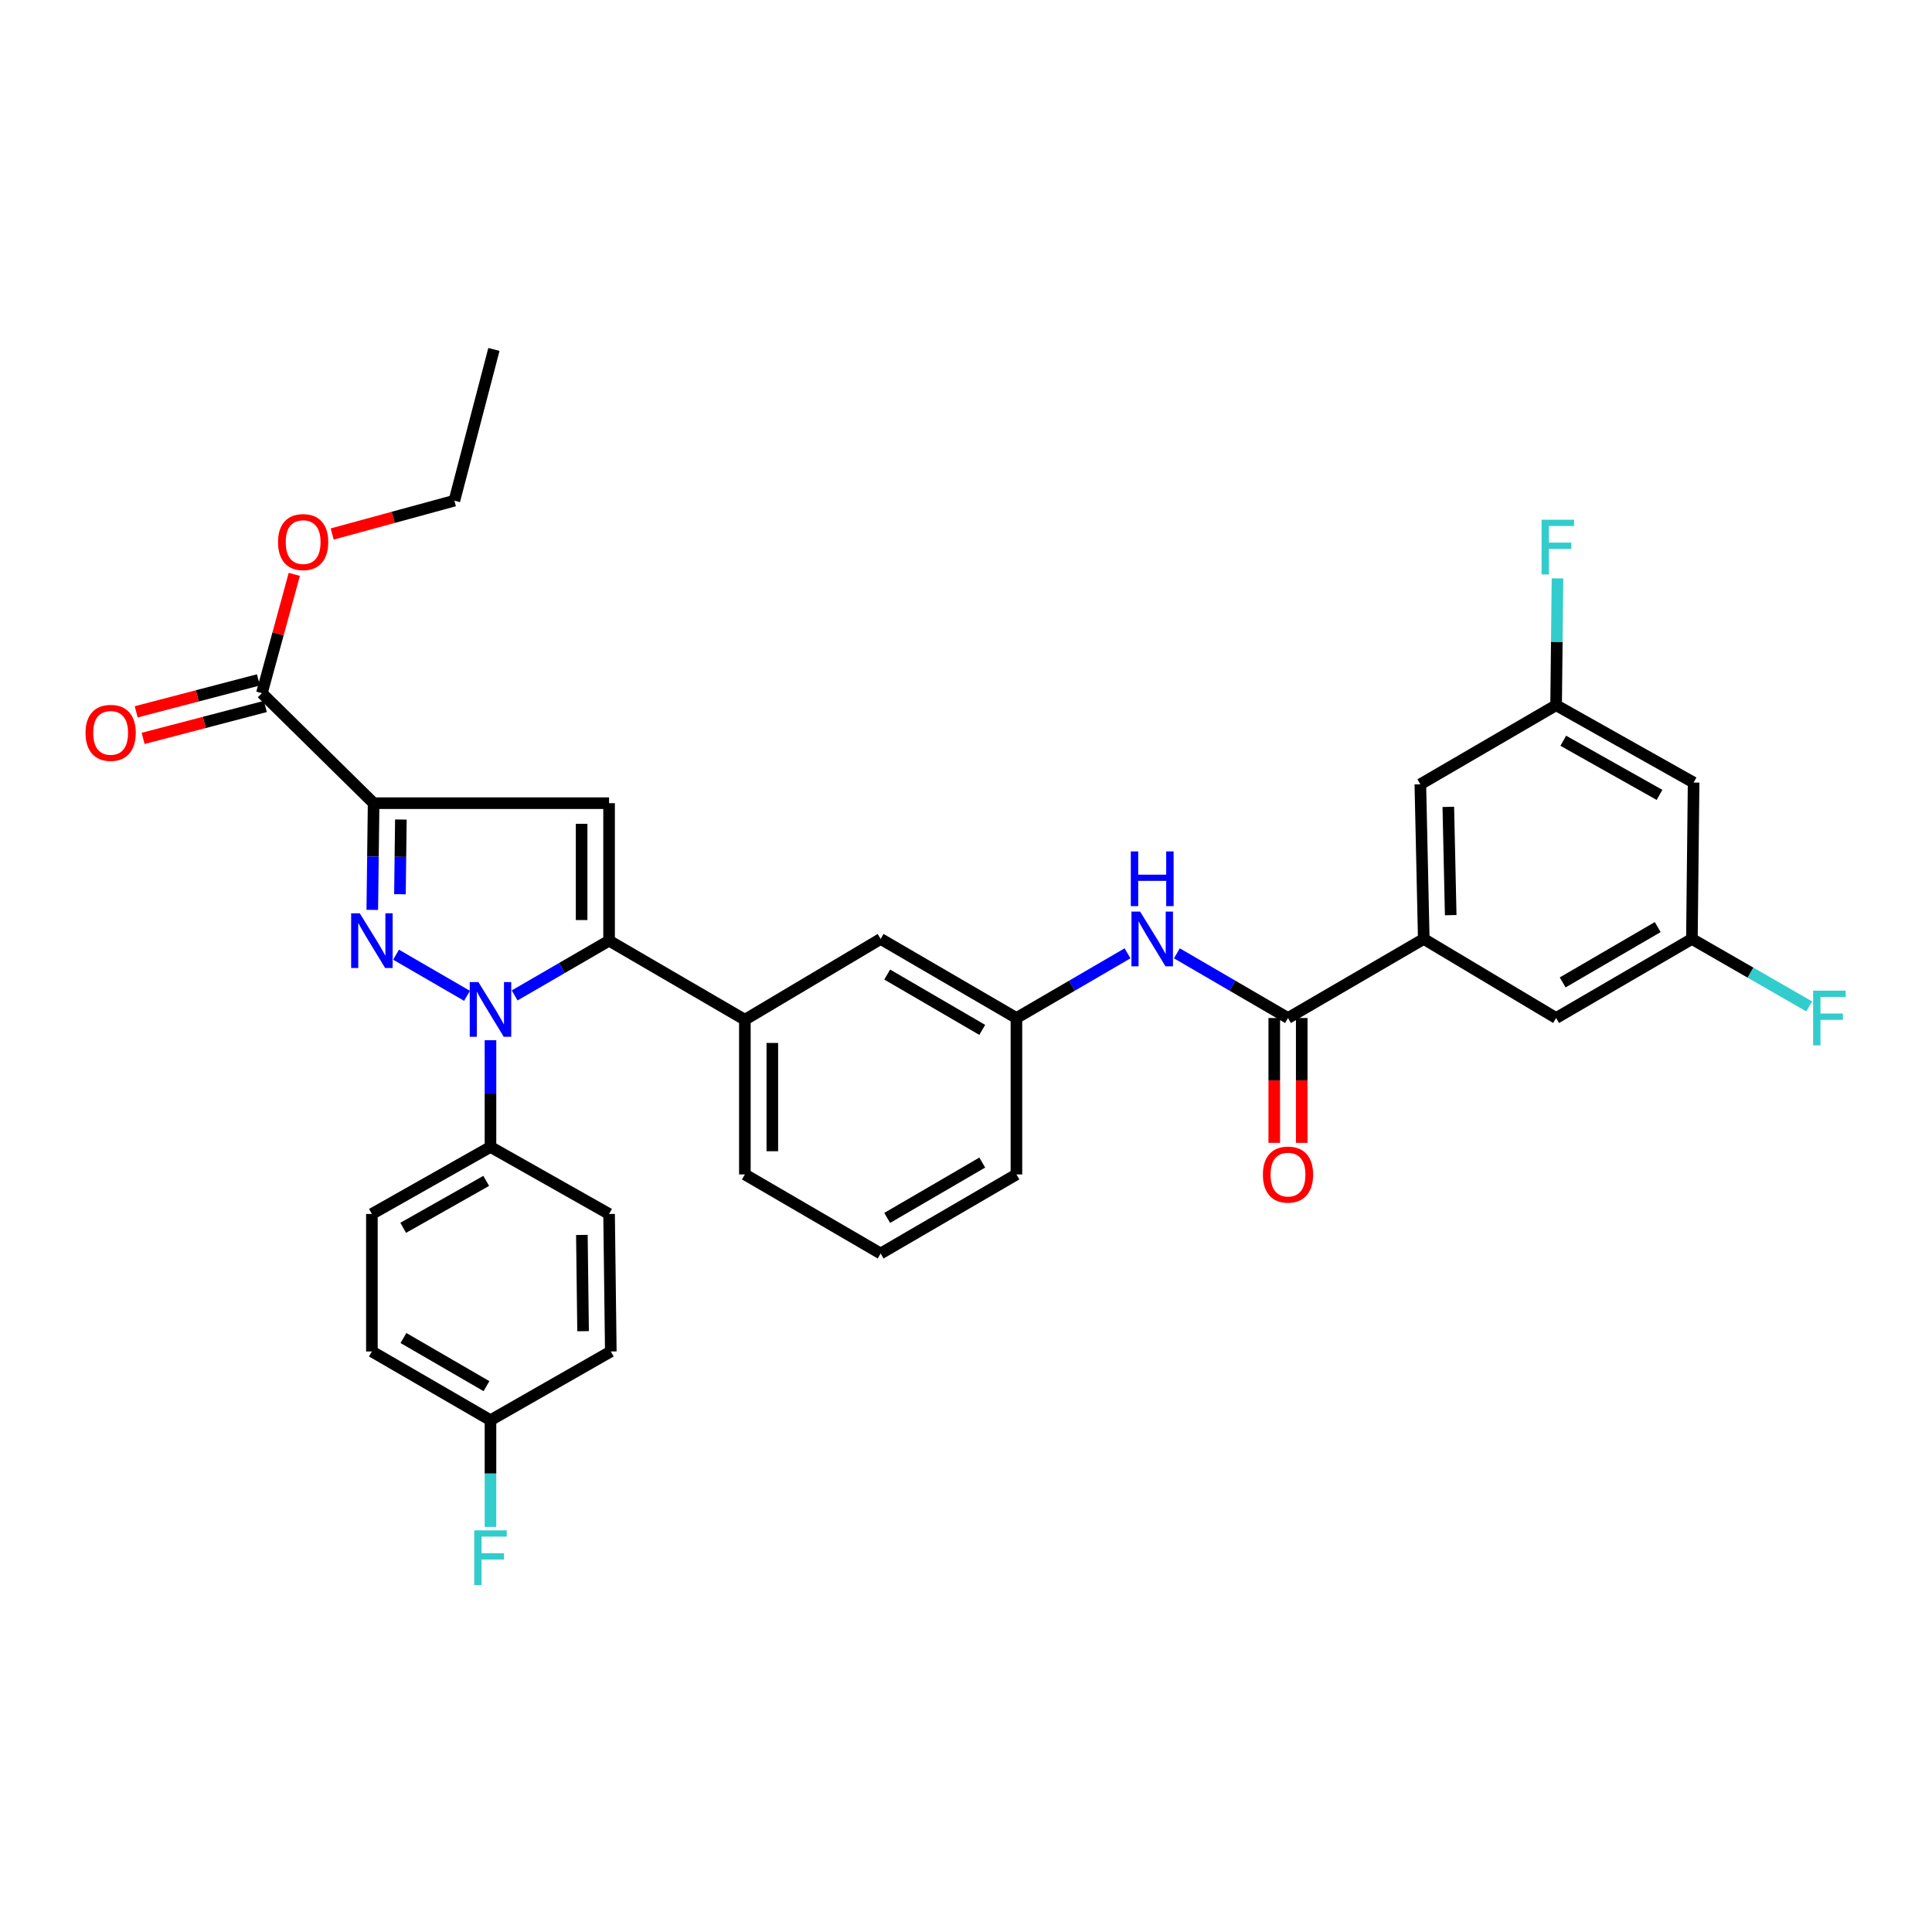 <?xml version='1.0' encoding='iso-8859-1'?>
<svg version='1.1' baseProfile='full'
              xmlns='http://www.w3.org/2000/svg'
                      xmlns:rdkit='http://www.rdkit.org/xml'
                      xmlns:xlink='http://www.w3.org/1999/xlink'
                  xml:space='preserve'
width='1000px' height='1000px' viewBox='0 0 1000 1000'>
<!-- END OF HEADER -->
<rect style='opacity:1.0;fill:#FFFFFF;stroke:none' width='1000' height='1000' x='0' y='0'> </rect>
<path class='bond-0' d='M 609.154,493.438 L 637.909,510.181' style='fill:none;fill-rule:evenodd;stroke:#0000FF;stroke-width:6px;stroke-linecap:butt;stroke-linejoin:miter;stroke-opacity:1' />
<path class='bond-0' d='M 637.909,510.181 L 666.665,526.924' style='fill:none;fill-rule:evenodd;stroke:#000000;stroke-width:6px;stroke-linecap:butt;stroke-linejoin:miter;stroke-opacity:1' />
<path class='bond-1' d='M 583.607,493.439 L 554.856,510.181' style='fill:none;fill-rule:evenodd;stroke:#0000FF;stroke-width:6px;stroke-linecap:butt;stroke-linejoin:miter;stroke-opacity:1' />
<path class='bond-1' d='M 554.856,510.181 L 526.104,526.924' style='fill:none;fill-rule:evenodd;stroke:#000000;stroke-width:6px;stroke-linecap:butt;stroke-linejoin:miter;stroke-opacity:1' />
<path class='bond-2' d='M 659.557,526.924 L 659.557,559.233' style='fill:none;fill-rule:evenodd;stroke:#000000;stroke-width:6px;stroke-linecap:butt;stroke-linejoin:miter;stroke-opacity:1' />
<path class='bond-2' d='M 659.557,559.233 L 659.557,591.541' style='fill:none;fill-rule:evenodd;stroke:#FF0000;stroke-width:6px;stroke-linecap:butt;stroke-linejoin:miter;stroke-opacity:1' />
<path class='bond-2' d='M 673.772,526.924 L 673.772,559.233' style='fill:none;fill-rule:evenodd;stroke:#000000;stroke-width:6px;stroke-linecap:butt;stroke-linejoin:miter;stroke-opacity:1' />
<path class='bond-2' d='M 673.772,559.233 L 673.772,591.541' style='fill:none;fill-rule:evenodd;stroke:#FF0000;stroke-width:6px;stroke-linecap:butt;stroke-linejoin:miter;stroke-opacity:1' />
<path class='bond-3' d='M 666.665,526.924 L 736.941,486.001' style='fill:none;fill-rule:evenodd;stroke:#000000;stroke-width:6px;stroke-linecap:butt;stroke-linejoin:miter;stroke-opacity:1' />
<path class='bond-4' d='M 736.941,486.001 L 735.165,405.94' style='fill:none;fill-rule:evenodd;stroke:#000000;stroke-width:6px;stroke-linecap:butt;stroke-linejoin:miter;stroke-opacity:1' />
<path class='bond-4' d='M 750.886,473.677 L 749.642,417.634' style='fill:none;fill-rule:evenodd;stroke:#000000;stroke-width:6px;stroke-linecap:butt;stroke-linejoin:miter;stroke-opacity:1' />
<path class='bond-5' d='M 736.941,486.001 L 805.441,526.924' style='fill:none;fill-rule:evenodd;stroke:#000000;stroke-width:6px;stroke-linecap:butt;stroke-linejoin:miter;stroke-opacity:1' />
<path class='bond-6' d='M 455.82,648.808 L 526.104,607.885' style='fill:none;fill-rule:evenodd;stroke:#000000;stroke-width:6px;stroke-linecap:butt;stroke-linejoin:miter;stroke-opacity:1' />
<path class='bond-6' d='M 459.21,630.386 L 508.409,601.739' style='fill:none;fill-rule:evenodd;stroke:#000000;stroke-width:6px;stroke-linecap:butt;stroke-linejoin:miter;stroke-opacity:1' />
<path class='bond-7' d='M 455.82,648.808 L 385.543,607.885' style='fill:none;fill-rule:evenodd;stroke:#000000;stroke-width:6px;stroke-linecap:butt;stroke-linejoin:miter;stroke-opacity:1' />
<path class='bond-8' d='M 526.104,607.885 L 526.104,526.924' style='fill:none;fill-rule:evenodd;stroke:#000000;stroke-width:6px;stroke-linecap:butt;stroke-linejoin:miter;stroke-opacity:1' />
<path class='bond-9' d='M 526.104,526.924 L 455.82,486.001' style='fill:none;fill-rule:evenodd;stroke:#000000;stroke-width:6px;stroke-linecap:butt;stroke-linejoin:miter;stroke-opacity:1' />
<path class='bond-9' d='M 508.409,533.07 L 459.21,504.424' style='fill:none;fill-rule:evenodd;stroke:#000000;stroke-width:6px;stroke-linecap:butt;stroke-linejoin:miter;stroke-opacity:1' />
<path class='bond-10' d='M 455.82,486.001 L 385.543,527.816' style='fill:none;fill-rule:evenodd;stroke:#000000;stroke-width:6px;stroke-linecap:butt;stroke-linejoin:miter;stroke-opacity:1' />
<path class='bond-11' d='M 385.543,527.816 L 385.543,607.885' style='fill:none;fill-rule:evenodd;stroke:#000000;stroke-width:6px;stroke-linecap:butt;stroke-linejoin:miter;stroke-opacity:1' />
<path class='bond-11' d='M 399.758,539.827 L 399.758,595.875' style='fill:none;fill-rule:evenodd;stroke:#000000;stroke-width:6px;stroke-linecap:butt;stroke-linejoin:miter;stroke-opacity:1' />
<path class='bond-12' d='M 385.543,527.816 L 315.259,486.893' style='fill:none;fill-rule:evenodd;stroke:#000000;stroke-width:6px;stroke-linecap:butt;stroke-linejoin:miter;stroke-opacity:1' />
<path class='bond-13' d='M 315.259,486.893 L 315.259,415.725' style='fill:none;fill-rule:evenodd;stroke:#000000;stroke-width:6px;stroke-linecap:butt;stroke-linejoin:miter;stroke-opacity:1' />
<path class='bond-13' d='M 301.044,476.218 L 301.044,426.4' style='fill:none;fill-rule:evenodd;stroke:#000000;stroke-width:6px;stroke-linecap:butt;stroke-linejoin:miter;stroke-opacity:1' />
<path class='bond-14' d='M 315.259,486.893 L 290.823,501.059' style='fill:none;fill-rule:evenodd;stroke:#000000;stroke-width:6px;stroke-linecap:butt;stroke-linejoin:miter;stroke-opacity:1' />
<path class='bond-14' d='M 290.823,501.059 L 266.388,515.224' style='fill:none;fill-rule:evenodd;stroke:#0000FF;stroke-width:6px;stroke-linecap:butt;stroke-linejoin:miter;stroke-opacity:1' />
<path class='bond-15' d='M 315.259,415.725 L 193.382,415.725' style='fill:none;fill-rule:evenodd;stroke:#000000;stroke-width:6px;stroke-linecap:butt;stroke-linejoin:miter;stroke-opacity:1' />
<path class='bond-16' d='M 193.382,415.725 L 193.036,443.339' style='fill:none;fill-rule:evenodd;stroke:#000000;stroke-width:6px;stroke-linecap:butt;stroke-linejoin:miter;stroke-opacity:1' />
<path class='bond-16' d='M 193.036,443.339 L 192.69,470.954' style='fill:none;fill-rule:evenodd;stroke:#0000FF;stroke-width:6px;stroke-linecap:butt;stroke-linejoin:miter;stroke-opacity:1' />
<path class='bond-16' d='M 207.492,424.187 L 207.25,443.518' style='fill:none;fill-rule:evenodd;stroke:#000000;stroke-width:6px;stroke-linecap:butt;stroke-linejoin:miter;stroke-opacity:1' />
<path class='bond-16' d='M 207.25,443.518 L 207.007,462.848' style='fill:none;fill-rule:evenodd;stroke:#0000FF;stroke-width:6px;stroke-linecap:butt;stroke-linejoin:miter;stroke-opacity:1' />
<path class='bond-17' d='M 193.382,415.725 L 135.552,358.786' style='fill:none;fill-rule:evenodd;stroke:#000000;stroke-width:6px;stroke-linecap:butt;stroke-linejoin:miter;stroke-opacity:1' />
<path class='bond-18' d='M 205.004,494.148 L 241.722,515.433' style='fill:none;fill-rule:evenodd;stroke:#0000FF;stroke-width:6px;stroke-linecap:butt;stroke-linejoin:miter;stroke-opacity:1' />
<path class='bond-19' d='M 253.874,538.417 L 253.874,566.032' style='fill:none;fill-rule:evenodd;stroke:#0000FF;stroke-width:6px;stroke-linecap:butt;stroke-linejoin:miter;stroke-opacity:1' />
<path class='bond-19' d='M 253.874,566.032 L 253.874,593.647' style='fill:none;fill-rule:evenodd;stroke:#000000;stroke-width:6px;stroke-linecap:butt;stroke-linejoin:miter;stroke-opacity:1' />
<path class='bond-20' d='M 135.552,358.786 L 143.939,328.038' style='fill:none;fill-rule:evenodd;stroke:#000000;stroke-width:6px;stroke-linecap:butt;stroke-linejoin:miter;stroke-opacity:1' />
<path class='bond-20' d='M 143.939,328.038 L 152.326,297.291' style='fill:none;fill-rule:evenodd;stroke:#FF0000;stroke-width:6px;stroke-linecap:butt;stroke-linejoin:miter;stroke-opacity:1' />
<path class='bond-21' d='M 133.754,351.91 L 102.124,360.177' style='fill:none;fill-rule:evenodd;stroke:#000000;stroke-width:6px;stroke-linecap:butt;stroke-linejoin:miter;stroke-opacity:1' />
<path class='bond-21' d='M 102.124,360.177 L 70.493,368.445' style='fill:none;fill-rule:evenodd;stroke:#FF0000;stroke-width:6px;stroke-linecap:butt;stroke-linejoin:miter;stroke-opacity:1' />
<path class='bond-21' d='M 137.349,365.663 L 105.718,373.93' style='fill:none;fill-rule:evenodd;stroke:#000000;stroke-width:6px;stroke-linecap:butt;stroke-linejoin:miter;stroke-opacity:1' />
<path class='bond-21' d='M 105.718,373.93 L 74.088,382.198' style='fill:none;fill-rule:evenodd;stroke:#FF0000;stroke-width:6px;stroke-linecap:butt;stroke-linejoin:miter;stroke-opacity:1' />
<path class='bond-22' d='M 171.934,276.403 L 203.562,267.775' style='fill:none;fill-rule:evenodd;stroke:#FF0000;stroke-width:6px;stroke-linecap:butt;stroke-linejoin:miter;stroke-opacity:1' />
<path class='bond-22' d='M 203.562,267.775 L 235.19,259.148' style='fill:none;fill-rule:evenodd;stroke:#000000;stroke-width:6px;stroke-linecap:butt;stroke-linejoin:miter;stroke-opacity:1' />
<path class='bond-23' d='M 235.19,259.148 L 255.651,180.864' style='fill:none;fill-rule:evenodd;stroke:#000000;stroke-width:6px;stroke-linecap:butt;stroke-linejoin:miter;stroke-opacity:1' />
<path class='bond-24' d='M 253.874,593.647 L 192.49,628.347' style='fill:none;fill-rule:evenodd;stroke:#000000;stroke-width:6px;stroke-linecap:butt;stroke-linejoin:miter;stroke-opacity:1' />
<path class='bond-24' d='M 251.662,611.226 L 208.693,635.516' style='fill:none;fill-rule:evenodd;stroke:#000000;stroke-width:6px;stroke-linecap:butt;stroke-linejoin:miter;stroke-opacity:1' />
<path class='bond-25' d='M 253.874,593.647 L 315.259,628.347' style='fill:none;fill-rule:evenodd;stroke:#000000;stroke-width:6px;stroke-linecap:butt;stroke-linejoin:miter;stroke-opacity:1' />
<path class='bond-26' d='M 192.49,628.347 L 192.49,699.516' style='fill:none;fill-rule:evenodd;stroke:#000000;stroke-width:6px;stroke-linecap:butt;stroke-linejoin:miter;stroke-opacity:1' />
<path class='bond-27' d='M 192.49,699.516 L 253.874,735.1' style='fill:none;fill-rule:evenodd;stroke:#000000;stroke-width:6px;stroke-linecap:butt;stroke-linejoin:miter;stroke-opacity:1' />
<path class='bond-27' d='M 208.827,692.555 L 251.796,717.465' style='fill:none;fill-rule:evenodd;stroke:#000000;stroke-width:6px;stroke-linecap:butt;stroke-linejoin:miter;stroke-opacity:1' />
<path class='bond-28' d='M 253.874,735.1 L 316.151,699.516' style='fill:none;fill-rule:evenodd;stroke:#000000;stroke-width:6px;stroke-linecap:butt;stroke-linejoin:miter;stroke-opacity:1' />
<path class='bond-29' d='M 253.874,735.1 L 253.874,762.715' style='fill:none;fill-rule:evenodd;stroke:#000000;stroke-width:6px;stroke-linecap:butt;stroke-linejoin:miter;stroke-opacity:1' />
<path class='bond-29' d='M 253.874,762.715 L 253.874,790.33' style='fill:none;fill-rule:evenodd;stroke:#33CCCC;stroke-width:6px;stroke-linecap:butt;stroke-linejoin:miter;stroke-opacity:1' />
<path class='bond-30' d='M 316.151,699.516 L 315.259,628.347' style='fill:none;fill-rule:evenodd;stroke:#000000;stroke-width:6px;stroke-linecap:butt;stroke-linejoin:miter;stroke-opacity:1' />
<path class='bond-30' d='M 301.803,689.019 L 301.179,639.2' style='fill:none;fill-rule:evenodd;stroke:#000000;stroke-width:6px;stroke-linecap:butt;stroke-linejoin:miter;stroke-opacity:1' />
<path class='bond-31' d='M 735.165,405.94 L 805.441,365.017' style='fill:none;fill-rule:evenodd;stroke:#000000;stroke-width:6px;stroke-linecap:butt;stroke-linejoin:miter;stroke-opacity:1' />
<path class='bond-32' d='M 805.441,526.924 L 875.725,486.001' style='fill:none;fill-rule:evenodd;stroke:#000000;stroke-width:6px;stroke-linecap:butt;stroke-linejoin:miter;stroke-opacity:1' />
<path class='bond-32' d='M 808.831,508.501 L 858.03,479.855' style='fill:none;fill-rule:evenodd;stroke:#000000;stroke-width:6px;stroke-linecap:butt;stroke-linejoin:miter;stroke-opacity:1' />
<path class='bond-33' d='M 805.441,365.017 L 876.61,405.048' style='fill:none;fill-rule:evenodd;stroke:#000000;stroke-width:6px;stroke-linecap:butt;stroke-linejoin:miter;stroke-opacity:1' />
<path class='bond-33' d='M 809.148,383.411 L 858.966,411.433' style='fill:none;fill-rule:evenodd;stroke:#000000;stroke-width:6px;stroke-linecap:butt;stroke-linejoin:miter;stroke-opacity:1' />
<path class='bond-34' d='M 805.441,365.017 L 805.799,332.197' style='fill:none;fill-rule:evenodd;stroke:#000000;stroke-width:6px;stroke-linecap:butt;stroke-linejoin:miter;stroke-opacity:1' />
<path class='bond-34' d='M 805.799,332.197 L 806.157,299.378' style='fill:none;fill-rule:evenodd;stroke:#33CCCC;stroke-width:6px;stroke-linecap:butt;stroke-linejoin:miter;stroke-opacity:1' />
<path class='bond-35' d='M 875.725,486.001 L 906.074,503.452' style='fill:none;fill-rule:evenodd;stroke:#000000;stroke-width:6px;stroke-linecap:butt;stroke-linejoin:miter;stroke-opacity:1' />
<path class='bond-35' d='M 906.074,503.452 L 936.422,520.902' style='fill:none;fill-rule:evenodd;stroke:#33CCCC;stroke-width:6px;stroke-linecap:butt;stroke-linejoin:miter;stroke-opacity:1' />
<path class='bond-36' d='M 875.725,486.001 L 876.61,405.048' style='fill:none;fill-rule:evenodd;stroke:#000000;stroke-width:6px;stroke-linecap:butt;stroke-linejoin:miter;stroke-opacity:1' />
<path  class='atom-0' d='M 590.12 471.841
L 599.4 486.841
Q 600.32 488.321, 601.8 491.001
Q 603.28 493.681, 603.36 493.841
L 603.36 471.841
L 607.12 471.841
L 607.12 500.161
L 603.24 500.161
L 593.28 483.761
Q 592.12 481.841, 590.88 479.641
Q 589.68 477.441, 589.32 476.761
L 589.32 500.161
L 585.64 500.161
L 585.64 471.841
L 590.12 471.841
' fill='#0000FF'/>
<path  class='atom-0' d='M 585.3 440.689
L 589.14 440.689
L 589.14 452.729
L 603.62 452.729
L 603.62 440.689
L 607.46 440.689
L 607.46 469.009
L 603.62 469.009
L 603.62 455.929
L 589.14 455.929
L 589.14 469.009
L 585.3 469.009
L 585.3 440.689
' fill='#0000FF'/>
<path  class='atom-2' d='M 653.665 607.965
Q 653.665 601.165, 657.025 597.365
Q 660.385 593.565, 666.665 593.565
Q 672.945 593.565, 676.305 597.365
Q 679.665 601.165, 679.665 607.965
Q 679.665 614.845, 676.265 618.765
Q 672.865 622.645, 666.665 622.645
Q 660.425 622.645, 657.025 618.765
Q 653.665 614.885, 653.665 607.965
M 666.665 619.445
Q 670.985 619.445, 673.305 616.565
Q 675.665 613.645, 675.665 607.965
Q 675.665 602.405, 673.305 599.605
Q 670.985 596.765, 666.665 596.765
Q 662.345 596.765, 659.985 599.565
Q 657.665 602.365, 657.665 607.965
Q 657.665 613.685, 659.985 616.565
Q 662.345 619.445, 666.665 619.445
' fill='#FF0000'/>
<path  class='atom-13' d='M 186.23 472.733
L 195.51 487.733
Q 196.43 489.213, 197.91 491.893
Q 199.39 494.573, 199.47 494.733
L 199.47 472.733
L 203.23 472.733
L 203.23 501.053
L 199.35 501.053
L 189.39 484.653
Q 188.23 482.733, 186.99 480.533
Q 185.79 478.333, 185.43 477.653
L 185.43 501.053
L 181.75 501.053
L 181.75 472.733
L 186.23 472.733
' fill='#0000FF'/>
<path  class='atom-14' d='M 247.614 508.318
L 256.894 523.318
Q 257.814 524.798, 259.294 527.478
Q 260.774 530.158, 260.854 530.318
L 260.854 508.318
L 264.614 508.318
L 264.614 536.638
L 260.734 536.638
L 250.774 520.238
Q 249.614 518.318, 248.374 516.118
Q 247.174 513.918, 246.814 513.238
L 246.814 536.638
L 243.134 536.638
L 243.134 508.318
L 247.614 508.318
' fill='#0000FF'/>
<path  class='atom-16' d='M 143.905 280.582
Q 143.905 273.782, 147.265 269.982
Q 150.625 266.182, 156.905 266.182
Q 163.185 266.182, 166.545 269.982
Q 169.905 273.782, 169.905 280.582
Q 169.905 287.462, 166.505 291.382
Q 163.105 295.262, 156.905 295.262
Q 150.665 295.262, 147.265 291.382
Q 143.905 287.502, 143.905 280.582
M 156.905 292.062
Q 161.225 292.062, 163.545 289.182
Q 165.905 286.262, 165.905 280.582
Q 165.905 275.022, 163.545 272.222
Q 161.225 269.382, 156.905 269.382
Q 152.585 269.382, 150.225 272.182
Q 147.905 274.982, 147.905 280.582
Q 147.905 286.302, 150.225 289.182
Q 152.585 292.062, 156.905 292.062
' fill='#FF0000'/>
<path  class='atom-17' d='M 44.267 379.328
Q 44.267 372.528, 47.627 368.728
Q 50.987 364.928, 57.267 364.928
Q 63.547 364.928, 66.907 368.728
Q 70.267 372.528, 70.267 379.328
Q 70.267 386.208, 66.867 390.128
Q 63.467 394.008, 57.267 394.008
Q 51.027 394.008, 47.627 390.128
Q 44.267 386.248, 44.267 379.328
M 57.267 390.808
Q 61.587 390.808, 63.907 387.928
Q 66.267 385.008, 66.267 379.328
Q 66.267 373.768, 63.907 370.968
Q 61.587 368.128, 57.267 368.128
Q 52.947 368.128, 50.587 370.928
Q 48.267 373.728, 48.267 379.328
Q 48.267 385.048, 50.587 387.928
Q 52.947 390.808, 57.267 390.808
' fill='#FF0000'/>
<path  class='atom-26' d='M 245.454 792.109
L 262.294 792.109
L 262.294 795.349
L 249.254 795.349
L 249.254 803.949
L 260.854 803.949
L 260.854 807.229
L 249.254 807.229
L 249.254 820.429
L 245.454 820.429
L 245.454 792.109
' fill='#33CCCC'/>
<path  class='atom-32' d='M 797.913 269.011
L 814.753 269.011
L 814.753 272.251
L 801.713 272.251
L 801.713 280.851
L 813.313 280.851
L 813.313 284.131
L 801.713 284.131
L 801.713 297.331
L 797.913 297.331
L 797.913 269.011
' fill='#33CCCC'/>
<path  class='atom-33' d='M 938.474 512.764
L 955.314 512.764
L 955.314 516.004
L 942.274 516.004
L 942.274 524.604
L 953.874 524.604
L 953.874 527.884
L 942.274 527.884
L 942.274 541.084
L 938.474 541.084
L 938.474 512.764
' fill='#33CCCC'/>
</svg>
